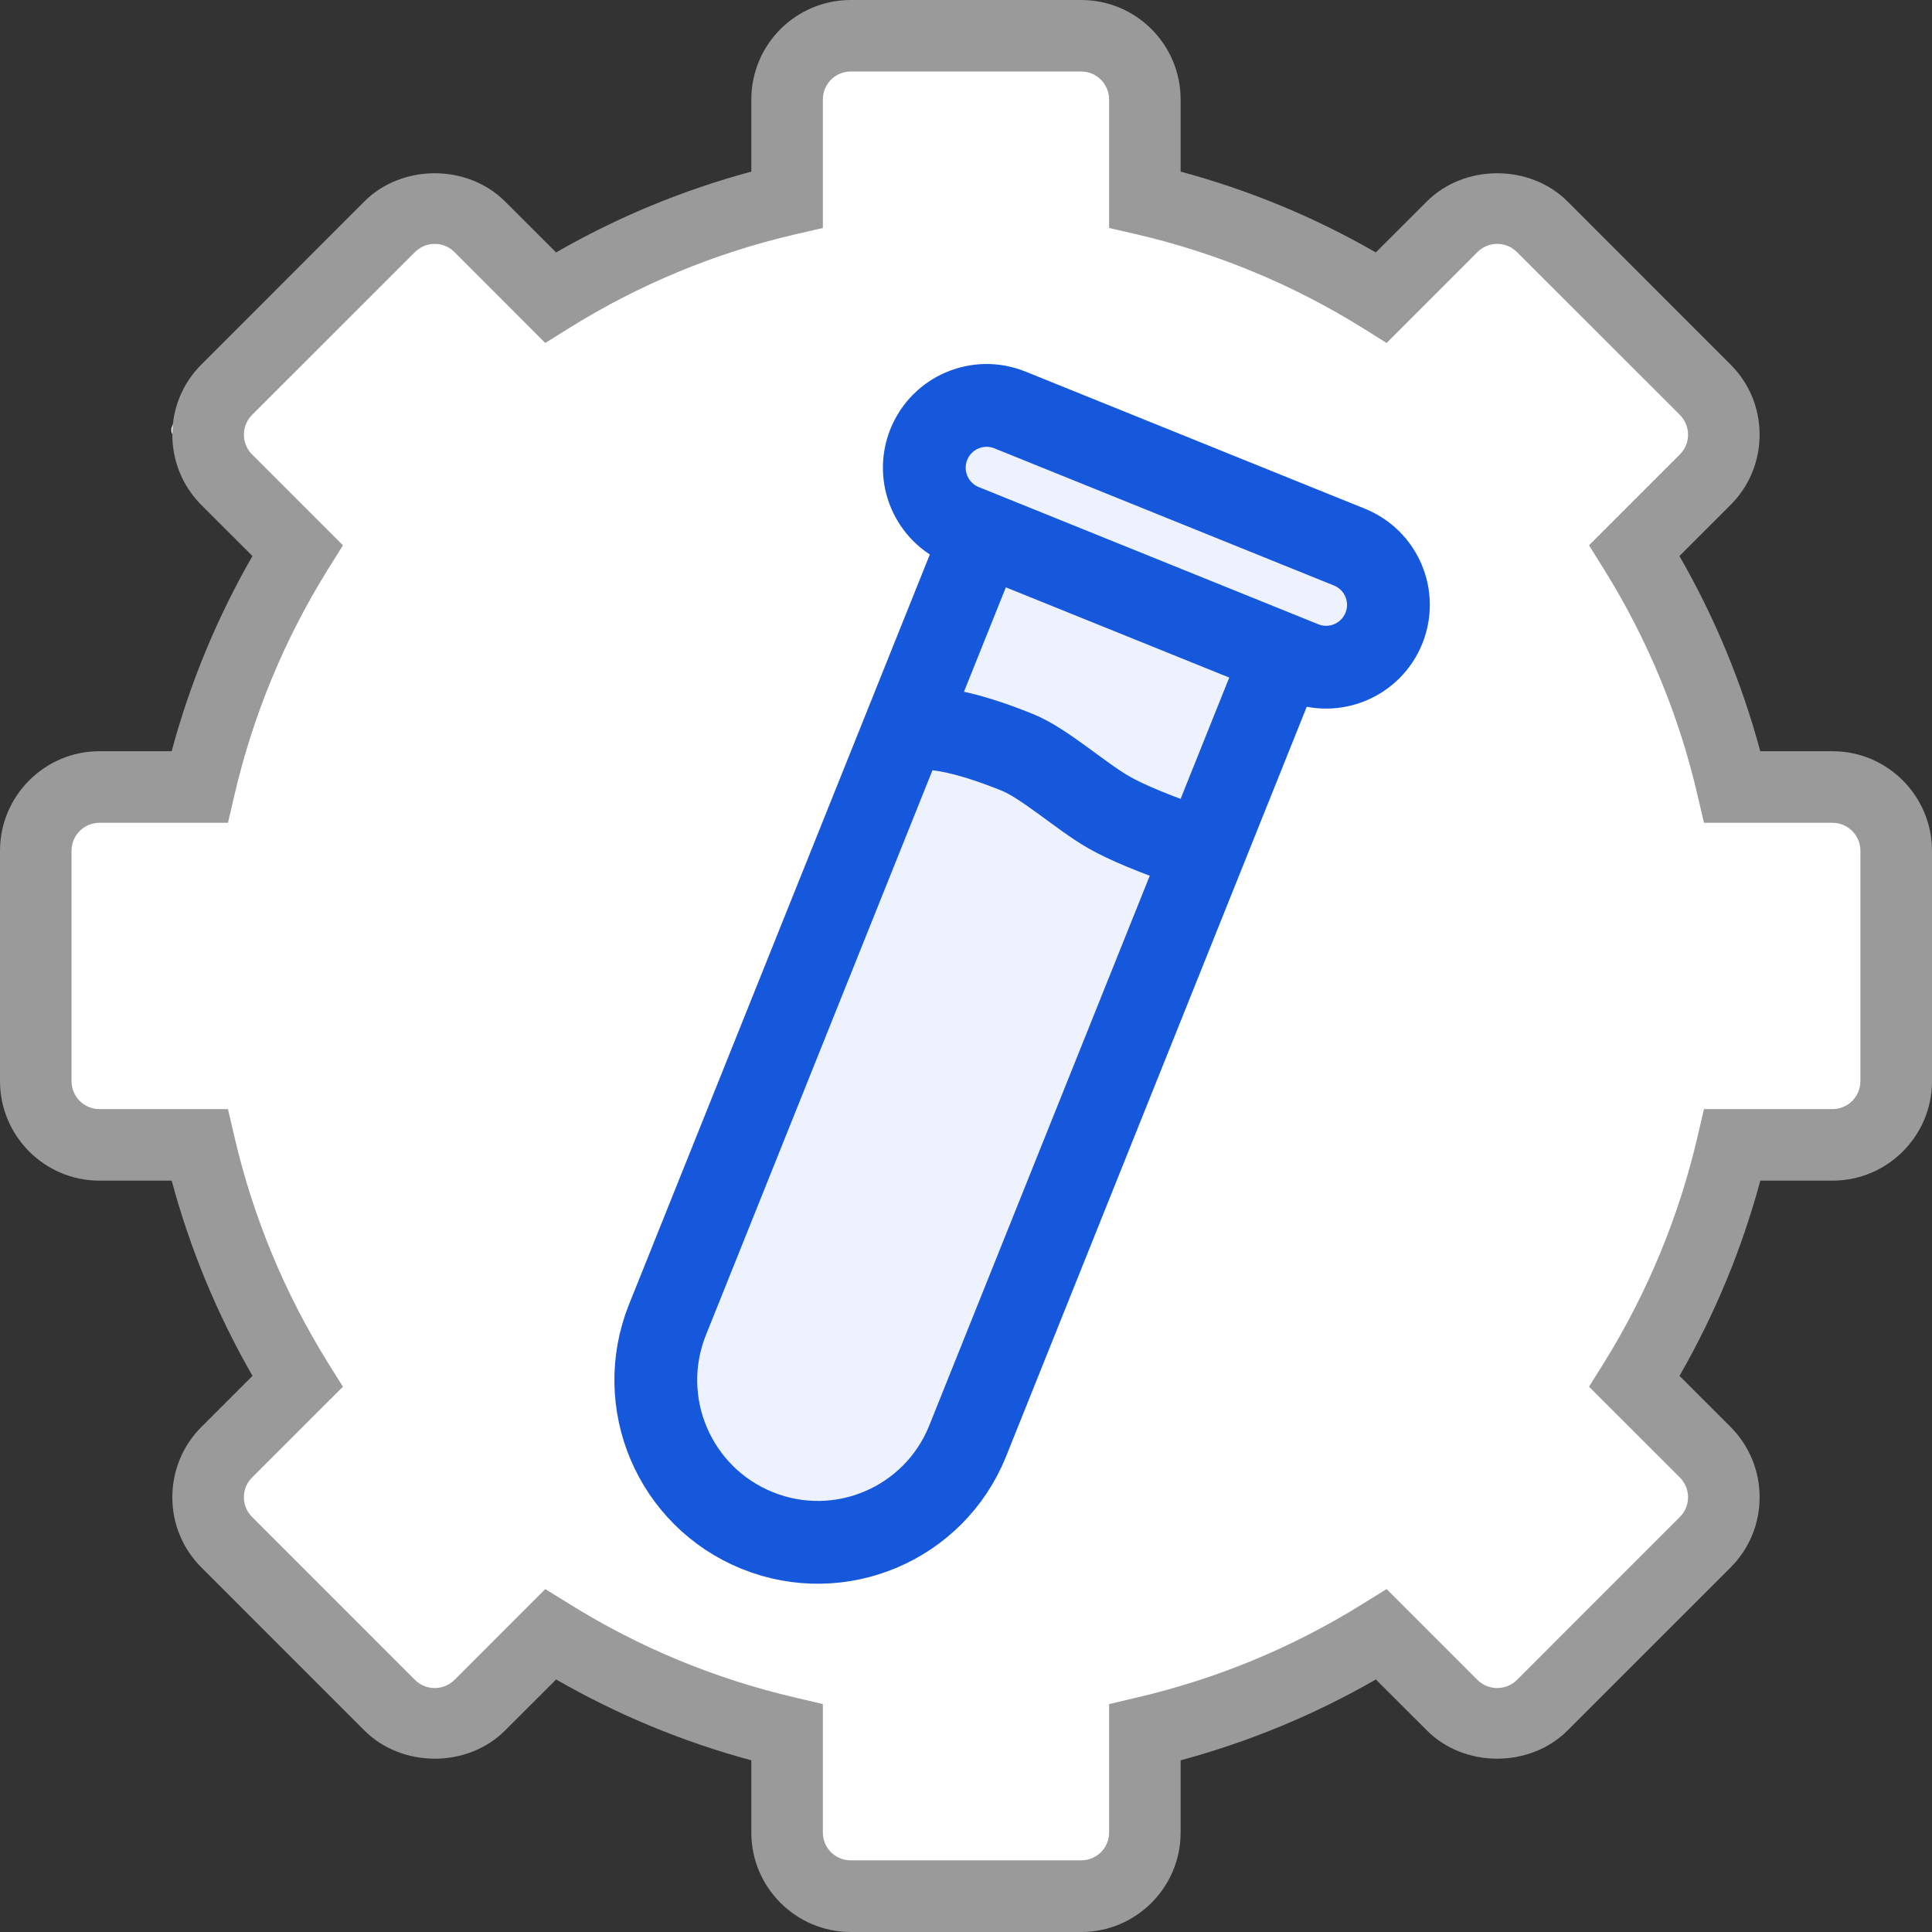 <?xml version="1.0" encoding="UTF-8"?>
<svg width="70px" height="70px" viewBox="0 0 70 70" version="1.1" xmlns="http://www.w3.org/2000/svg" xmlns:xlink="http://www.w3.org/1999/xlink">
    <rect x="0" y="0" width="70" height="70" fill="#333333" stroke="none"/>
    <title>Sample-Tracking</title>
    <g id="Page-1" stroke="none" stroke-width="1" fill="none" fill-rule="evenodd">
        <g id="Online-Pathology-Lab-Software-" transform="translate(-338, -11926)">
            <g id="Sample-Tracking" transform="translate(338, 11926)">
                <path d="M40.176,68.093 C43.252,68.093 38.939,65.381 41.578,62.374 C43.312,60.397 47.81,59.878 49.59,58.927 C52.979,57.116 52.642,64.489 55.333,61.687 C57.151,59.794 61.944,56.302 62.254,53.933 C62.482,52.183 58.25,51.608 58.991,49.835 C59.535,48.533 61.825,42.265 62.944,41.229 C65.136,39.201 68.382,42.756 68.382,39.998 C68.382,37.885 69.881,30.726 68.312,29.17 C66.5,27.375 63.326,30.559 62.314,28.348 C61.776,27.172 59.01,21.187 59.155,19.788 C59.339,18.017 62.028,17.13 61.812,15.487 C61.599,13.864 60.009,12.552 58.839,11.42 C58.077,10.684 54.985,7.431 53.926,7.349 C52.019,7.201 51.913,10.703 49.864,10.624 C48.709,10.579 47.688,9.775 46.721,9.327 C45.402,8.717 42.021,8.589 40.991,6.937 C40.164,5.611 41.701,2.777 40.639,1.884 C39.53,0.953 35.542,0.735 28.675,1.23 L27.961,7.07 C24.176,9.449 21.341,10.605 19.455,10.536 C17.137,10.452 16.659,7.149 15.13,7.488 C11.44,8.307 8.088,13.561 6.461,15.139 C4.861,16.69 11.368,16.09 10.551,19.231 C9.744,22.331 7.461,25.914 6.535,27.871 C5.983,29.037 2.54,27.224 1.423,28.772 C-1.361,32.628 0.799,37.069 0.799,40.279 C0.799,42.728 4.755,38.65 6.827,41.205 C8.678,43.486 9.412,47.64 10.368,49.636 C11.144,51.257 6.534,51.504 7.144,54.313 C7.887,57.729 13.028,60.722 14.564,62.321 C16.517,64.352 16.584,60.38 19.493,59.566 C21.42,59.028 26.181,61.461 27.848,62.236 C29.525,63.015 26.793,67.344 28.967,68.414 C32.115,69.962 37.524,68.093 40.176,68.093 Z" id="Oval" fill="#FFFFFF" fill-rule="nonzero"></path>
                <path d="M66.395,27.218 L63.778,27.218 C63.111,24.74 62.129,22.37 60.849,20.146 L62.697,18.299 C63.379,17.618 63.754,16.712 63.754,15.75 C63.754,14.787 63.379,13.883 62.697,13.204 L56.795,7.299 C55.434,5.938 53.062,5.936 51.697,7.299 L49.848,9.146 C47.625,7.865 45.253,6.885 42.776,6.218 L42.776,3.603 C42.776,1.612 41.16,0 39.173,0 L30.825,0 C28.838,0 27.222,1.612 27.222,3.603 L27.222,6.218 C24.745,6.885 22.373,7.865 20.148,9.146 L18.299,7.299 C16.936,5.936 14.562,5.938 13.201,7.299 L7.299,13.204 C6.619,13.883 6.244,14.789 6.244,15.75 C6.244,16.714 6.619,17.618 7.299,18.301 L9.147,20.146 C7.869,22.37 6.885,24.74 6.22,27.218 L3.603,27.218 C1.616,27.218 0,28.837 0,30.826 L0,39.172 C0,41.159 1.616,42.777 3.603,42.777 L6.22,42.777 C6.887,45.252 7.869,47.626 9.149,49.85 L7.301,51.697 C6.619,52.378 6.244,53.286 6.244,54.25 C6.244,55.213 6.619,56.115 7.301,56.796 L13.201,62.697 C14.564,64.06 16.938,64.064 18.301,62.697 L20.15,60.85 C22.375,62.131 24.745,63.111 27.222,63.78 L27.222,66.399 C27.222,68.384 28.838,70 30.827,70 L39.173,70 C41.16,70 42.776,68.384 42.776,66.399 L42.776,63.78 C45.253,63.111 47.625,62.131 49.85,60.85 L51.699,62.697 C53.062,64.064 55.434,64.06 56.797,62.697 L62.699,56.796 C63.379,56.115 63.754,55.213 63.754,54.25 C63.754,53.286 63.379,52.38 62.699,51.697 L60.851,49.85 C62.129,47.626 63.113,45.252 63.78,42.777 L66.395,42.777 C68.384,42.777 70,41.159 70,39.172 L70,30.826 C69.998,28.837 68.382,27.218 66.395,27.218 L66.395,27.218 Z M67.406,39.172 C67.406,39.732 66.953,40.185 66.395,40.185 L61.738,40.185 L61.505,41.184 C60.83,44.085 59.691,46.835 58.119,49.37 L57.573,50.243 L60.865,53.533 C61.26,53.926 61.26,54.569 60.865,54.962 L54.962,60.867 C54.569,61.258 53.927,61.26 53.531,60.867 L50.239,57.575 L49.366,58.116 C46.838,59.693 44.088,60.83 41.187,61.505 L40.184,61.742 L40.184,66.397 C40.184,66.957 39.731,67.404 39.173,67.404 L30.825,67.404 C30.267,67.404 29.814,66.957 29.814,66.397 L29.814,61.742 L28.811,61.505 C25.912,60.83 23.16,59.693 20.631,58.116 L19.756,57.575 L16.466,60.867 C16.069,61.26 15.429,61.258 15.036,60.867 L9.133,54.962 C8.738,54.569 8.738,53.924 9.133,53.533 L12.425,50.243 L11.879,49.37 C10.306,46.842 9.166,44.085 8.493,41.184 L8.26,40.185 L3.603,40.185 C3.045,40.185 2.592,39.732 2.592,39.172 L2.592,30.826 C2.592,30.266 3.045,29.811 3.603,29.811 L8.26,29.811 L8.493,28.812 C9.168,25.909 10.306,23.16 11.879,20.632 L12.425,19.757 L9.133,16.465 C8.738,16.072 8.738,15.427 9.133,15.032 L15.036,9.133 C15.429,8.738 16.071,8.736 16.466,9.133 L19.756,12.427 L20.631,11.88 C23.16,10.307 25.91,9.164 28.811,8.491 L29.814,8.26 L29.814,3.603 C29.814,3.043 30.267,2.59 30.825,2.59 L39.171,2.59 C39.731,2.59 40.184,3.043 40.184,3.603 L40.184,8.26 L41.187,8.491 C44.086,9.166 46.838,10.307 49.366,11.88 L50.239,12.427 L53.531,9.133 C53.929,8.736 54.569,8.738 54.962,9.133 L60.865,15.032 C61.26,15.431 61.26,16.074 60.865,16.465 L57.573,19.757 L58.119,20.632 C59.691,23.158 60.832,25.909 61.505,28.812 L61.738,29.811 L66.395,29.811 C66.953,29.811 67.406,30.266 67.406,30.826 L67.406,39.172 L67.406,39.172 Z" id="Shape" fill="#9A9A9A" fill-rule="nonzero"></path>
                <g id="Group-70" transform="translate(35.049, 36.38) rotate(22) translate(-35.049, -36.38) translate(26.159, 15.843)" stroke="#1658DC" stroke-width="3">
                    <path d="M3.024,4.752 L3.1,35.208 C3.108,38.45 5.738,41.073 8.98,41.073 C12.211,41.073 14.83,38.454 14.83,35.223 C14.83,35.218 14.83,35.213 14.83,35.208 L14.753,4.752 L14.753,4.752" id="Path-110" fill="#EEF2FF" fill-rule="nonzero"></path>
                    <path d="M2.257,6.5153271e-14 L15.524,6.5153271e-14 C16.771,6.5153271e-14 17.781,1.01 17.781,2.257 C17.781,3.503 16.771,4.514 15.524,4.514 L2.257,4.514 C1.01,4.514 2.20837063e-13,3.503 2.20837063e-13,2.257 C2.20837063e-13,1.01 1.01,6.5153271e-14 2.257,6.5153271e-14 Z" id="Rectangle" fill="#EEF2FF" fill-rule="nonzero"></path>
                    <path d="M3.024,12.211 C3.746,11.671 5.121,11.402 7.15,11.402 C8.213,11.402 9.857,12.011 11.028,12.173 C11.735,12.272 12.848,12.284 14.367,12.211" id="Path-112"></path>
                </g>
            </g>
        </g>
    </g>
</svg>